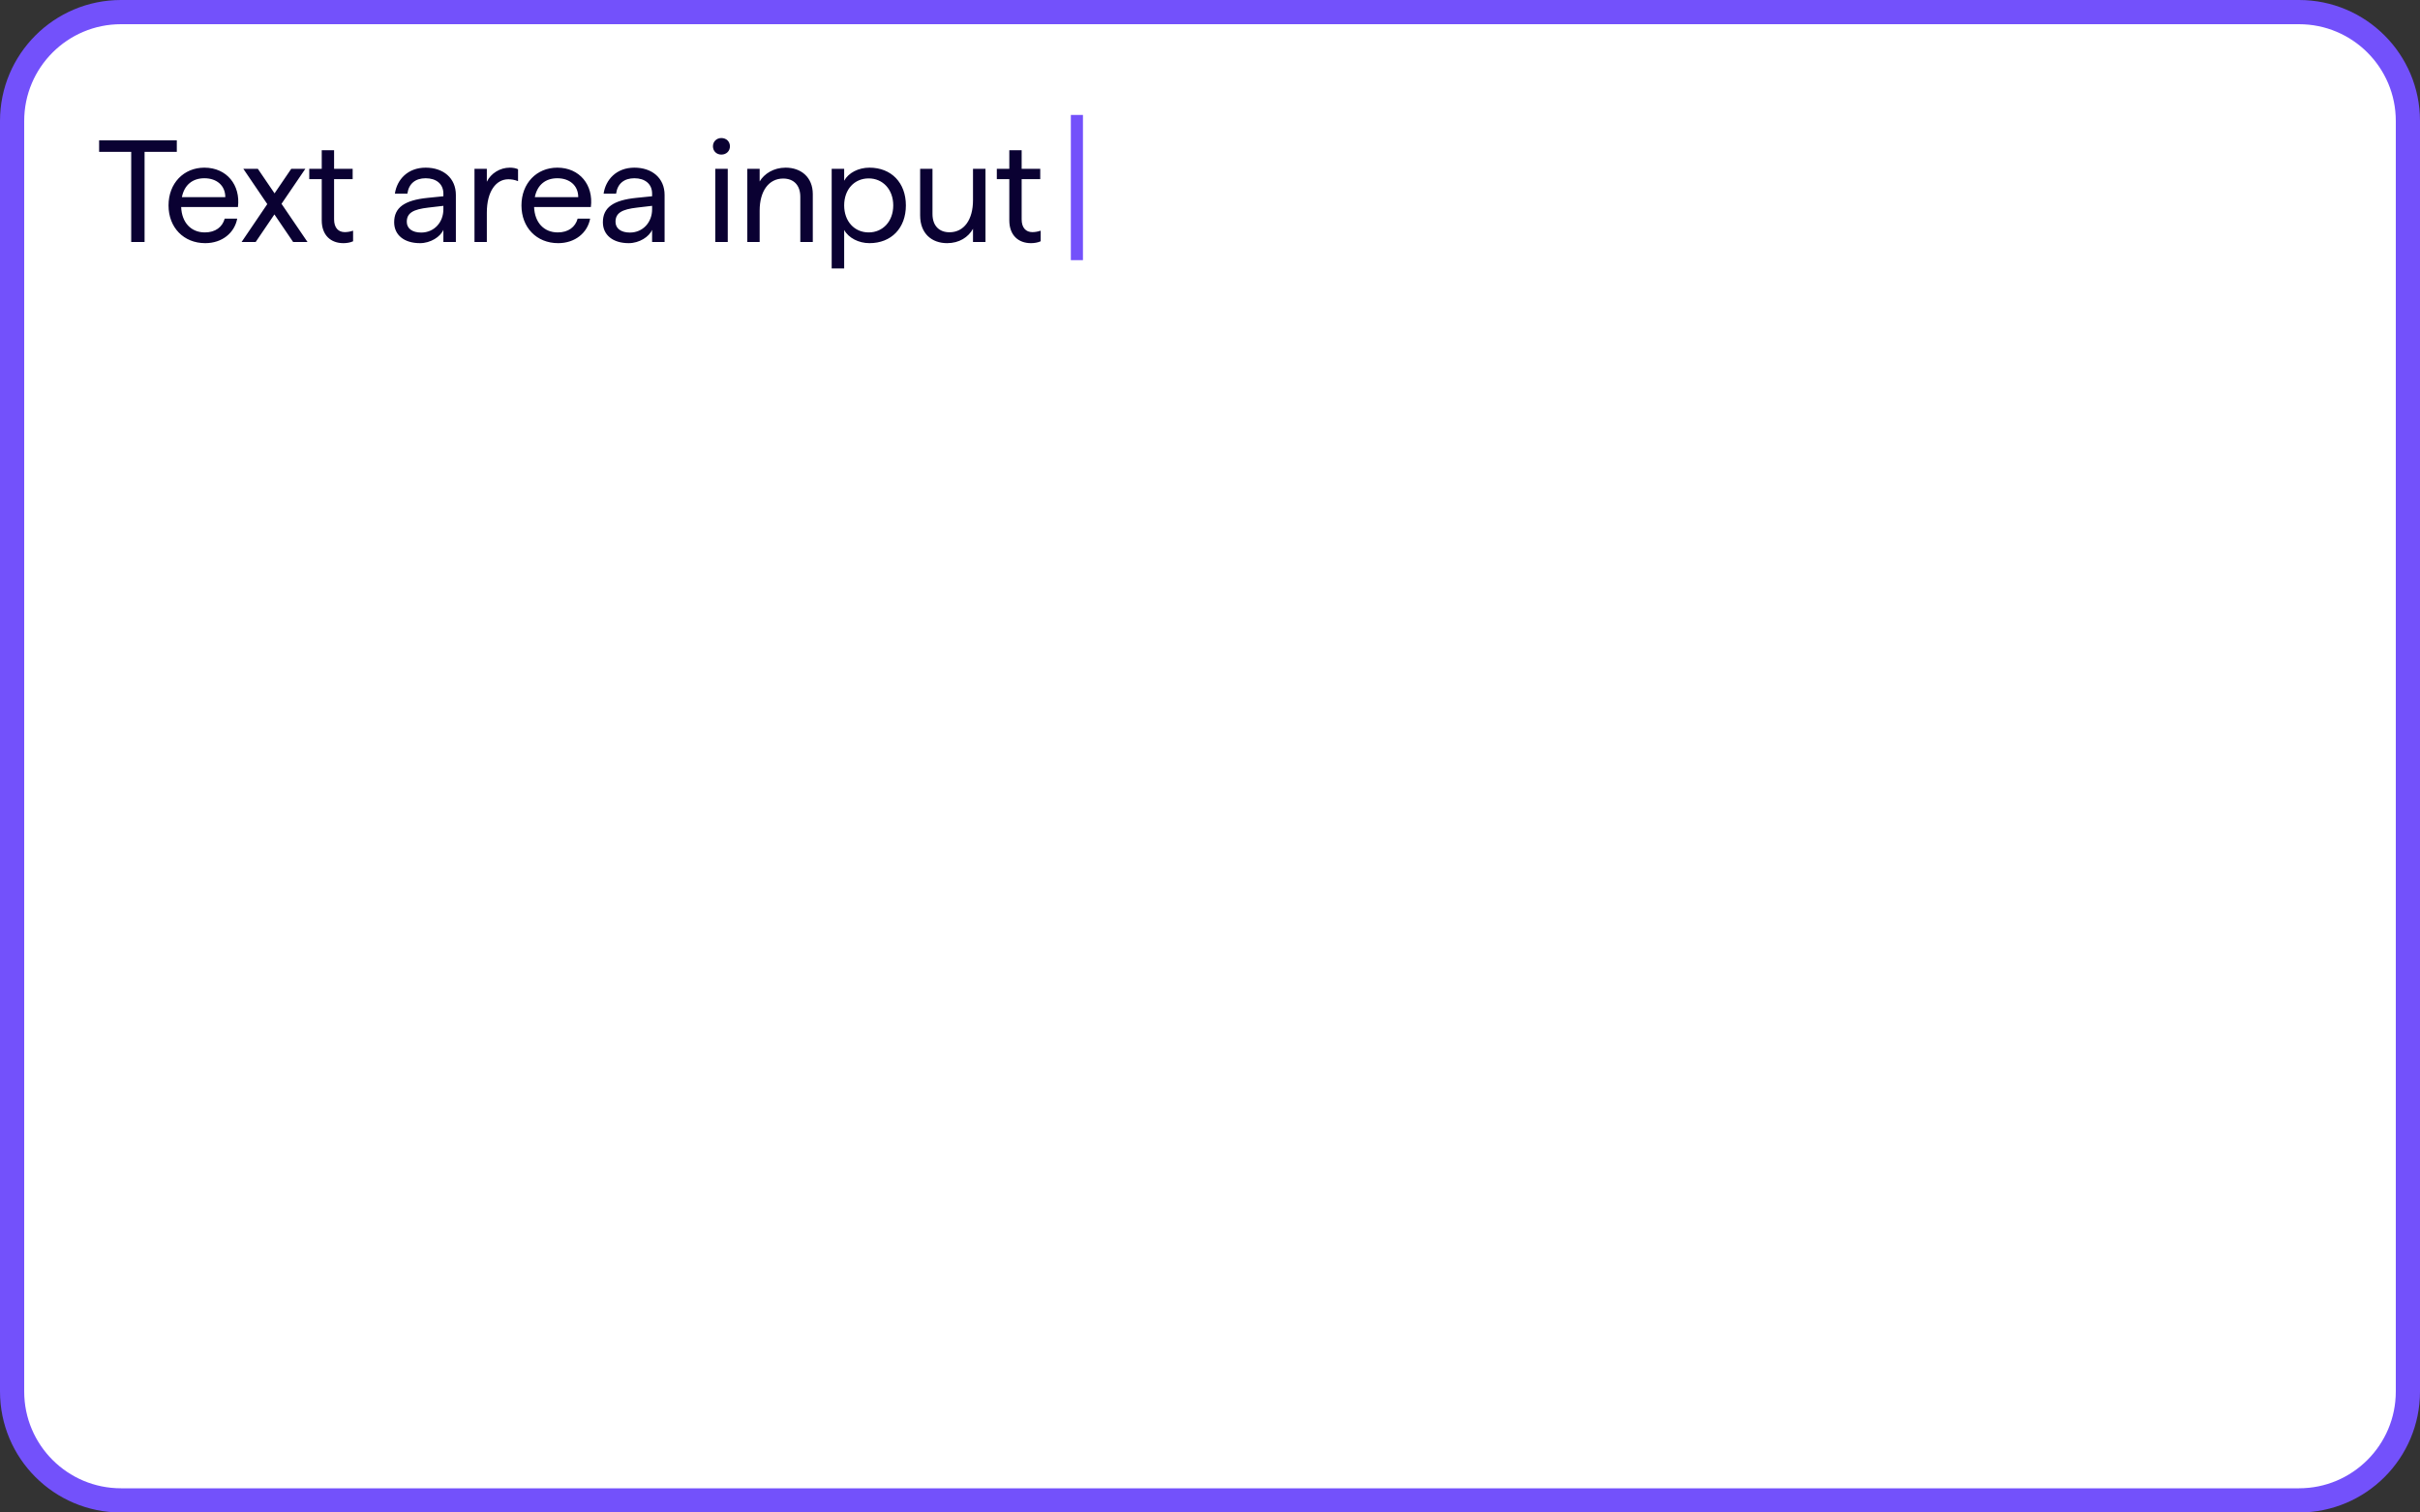 <svg width="200" height="125" viewBox="0 0 200 125" fill="none" xmlns="http://www.w3.org/2000/svg">
<rect x="0" y="0" width="200" height="125" fill="#333333" stroke="none"/>
<path d="M10 1L190 1C194.971 1 199 5.029 199 10V115C199 119.971 194.971 124 190 124L10 124C5.029 124 1 119.971 1 115L1 10C1 5.029 5.029 1 10 1Z" fill="white"/>
<path d="M10 1L190 1C194.971 1 199 5.029 199 10V115C199 119.971 194.971 124 190 124L10 124C5.029 124 1 119.971 1 115L1 10C1 5.029 5.029 1 10 1Z" stroke="#7351FB" stroke-width="2"/>
<path d="M10.844 20V12.548H8.192V11.6H14.612V12.548H11.948V20H10.844ZM16.964 20.096C15.176 20.096 13.928 18.8 13.928 16.976C13.928 15.152 15.176 13.856 16.892 13.856C18.74 13.856 19.892 15.296 19.664 17.108H14.972C15.02 18.392 15.788 19.208 16.928 19.208C17.804 19.208 18.38 18.764 18.572 18.068H19.604C19.388 19.244 18.356 20.096 16.964 20.096ZM15.032 16.292H18.62C18.62 15.332 17.912 14.732 16.892 14.732C15.908 14.732 15.236 15.284 15.032 16.292ZM24.226 20L22.678 17.72L21.13 20H19.966L22.09 16.868L20.11 13.952H21.31L22.69 15.98L24.07 13.952H25.234L23.266 16.844L25.414 20H24.226ZM28.378 20.096C27.346 20.096 26.59 19.448 26.59 18.212V14.804H25.558V13.952H26.59V12.416H27.61V13.952H29.145V14.804H27.61V18.128C27.61 18.836 27.97 19.184 28.497 19.184C28.726 19.184 28.977 19.136 29.181 19.064V19.94C28.953 20.048 28.654 20.096 28.378 20.096ZM34.711 20.096C33.403 20.096 32.575 19.424 32.575 18.368C32.575 17.156 33.427 16.544 35.347 16.352L36.643 16.22V16.004C36.643 15.2 36.055 14.732 35.179 14.732C34.339 14.732 33.787 15.164 33.667 16.004H32.635C32.803 14.852 33.691 13.856 35.179 13.856C36.631 13.856 37.675 14.708 37.675 16.112V20H36.643V18.992C36.403 19.568 35.587 20.096 34.711 20.096ZM33.619 18.332C33.619 18.884 34.075 19.22 34.807 19.22C35.887 19.22 36.643 18.368 36.643 17.3V17.012L35.407 17.156C34.147 17.3 33.619 17.6 33.619 18.332ZM39.214 20V13.952H40.234V15.02C40.57 14.324 41.326 13.856 42.13 13.856C42.37 13.856 42.622 13.892 42.814 13.988V14.972C42.526 14.852 42.25 14.816 42.01 14.816C41.002 14.816 40.234 15.8 40.234 17.576V20H39.214ZM46.132 20.096C44.344 20.096 43.096 18.8 43.096 16.976C43.096 15.152 44.344 13.856 46.06 13.856C47.908 13.856 49.06 15.296 48.832 17.108H44.14C44.188 18.392 44.956 19.208 46.096 19.208C46.972 19.208 47.548 18.764 47.74 18.068H48.772C48.556 19.244 47.524 20.096 46.132 20.096ZM44.2 16.292H47.788C47.788 15.332 47.08 14.732 46.06 14.732C45.076 14.732 44.404 15.284 44.2 16.292ZM51.961 20.096C50.653 20.096 49.825 19.424 49.825 18.368C49.825 17.156 50.677 16.544 52.597 16.352L53.893 16.22V16.004C53.893 15.2 53.305 14.732 52.429 14.732C51.589 14.732 51.037 15.164 50.917 16.004H49.885C50.053 14.852 50.941 13.856 52.429 13.856C53.881 13.856 54.925 14.708 54.925 16.112V20H53.893V18.992C53.653 19.568 52.837 20.096 51.961 20.096ZM50.869 18.332C50.869 18.884 51.325 19.22 52.057 19.22C53.137 19.22 53.893 18.368 53.893 17.3V17.012L52.657 17.156C51.397 17.3 50.869 17.6 50.869 18.332ZM59.113 20V13.952H60.145V20H59.113ZM58.921 12.092C58.921 11.696 59.221 11.408 59.617 11.408C60.025 11.408 60.325 11.696 60.325 12.092C60.325 12.488 60.025 12.776 59.617 12.776C59.221 12.776 58.921 12.488 58.921 12.092ZM61.761 20V13.952H62.781V14.996C63.153 14.372 63.921 13.856 64.929 13.856C66.201 13.856 67.173 14.648 67.173 16.04V20H66.141V16.268C66.141 15.296 65.589 14.756 64.725 14.756C63.537 14.756 62.781 15.788 62.781 17.408V20H61.761ZM68.734 22.184V13.952H69.766V14.936C70.126 14.276 70.954 13.856 71.854 13.856C73.666 13.856 74.866 15.104 74.866 16.976C74.866 18.848 73.666 20.096 71.854 20.096C70.966 20.096 70.126 19.664 69.766 19.004V22.184H68.734ZM69.766 16.976C69.766 18.284 70.606 19.208 71.794 19.208C72.958 19.208 73.822 18.296 73.822 16.976C73.822 15.656 72.958 14.744 71.794 14.744C70.606 14.744 69.766 15.656 69.766 16.976ZM78.277 20.096C77.005 20.096 76.045 19.304 76.045 17.804V13.952H77.065V17.684C77.065 18.656 77.617 19.196 78.469 19.196C79.669 19.196 80.413 18.164 80.413 16.544V13.952H81.445V20H80.413V18.908C80.029 19.604 79.273 20.096 78.277 20.096ZM85.202 20.096C84.17 20.096 83.414 19.448 83.414 18.212V14.804H82.382V13.952H83.414V12.416H84.434V13.952H85.97V14.804H84.434V18.128C84.434 18.836 84.794 19.184 85.322 19.184C85.55 19.184 85.802 19.136 86.006 19.064V19.94C85.778 20.048 85.478 20.096 85.202 20.096Z" fill="#0A0132"/>
<path d="M89 9.5L89 21.5" stroke="#7351FB"/>
</svg>
